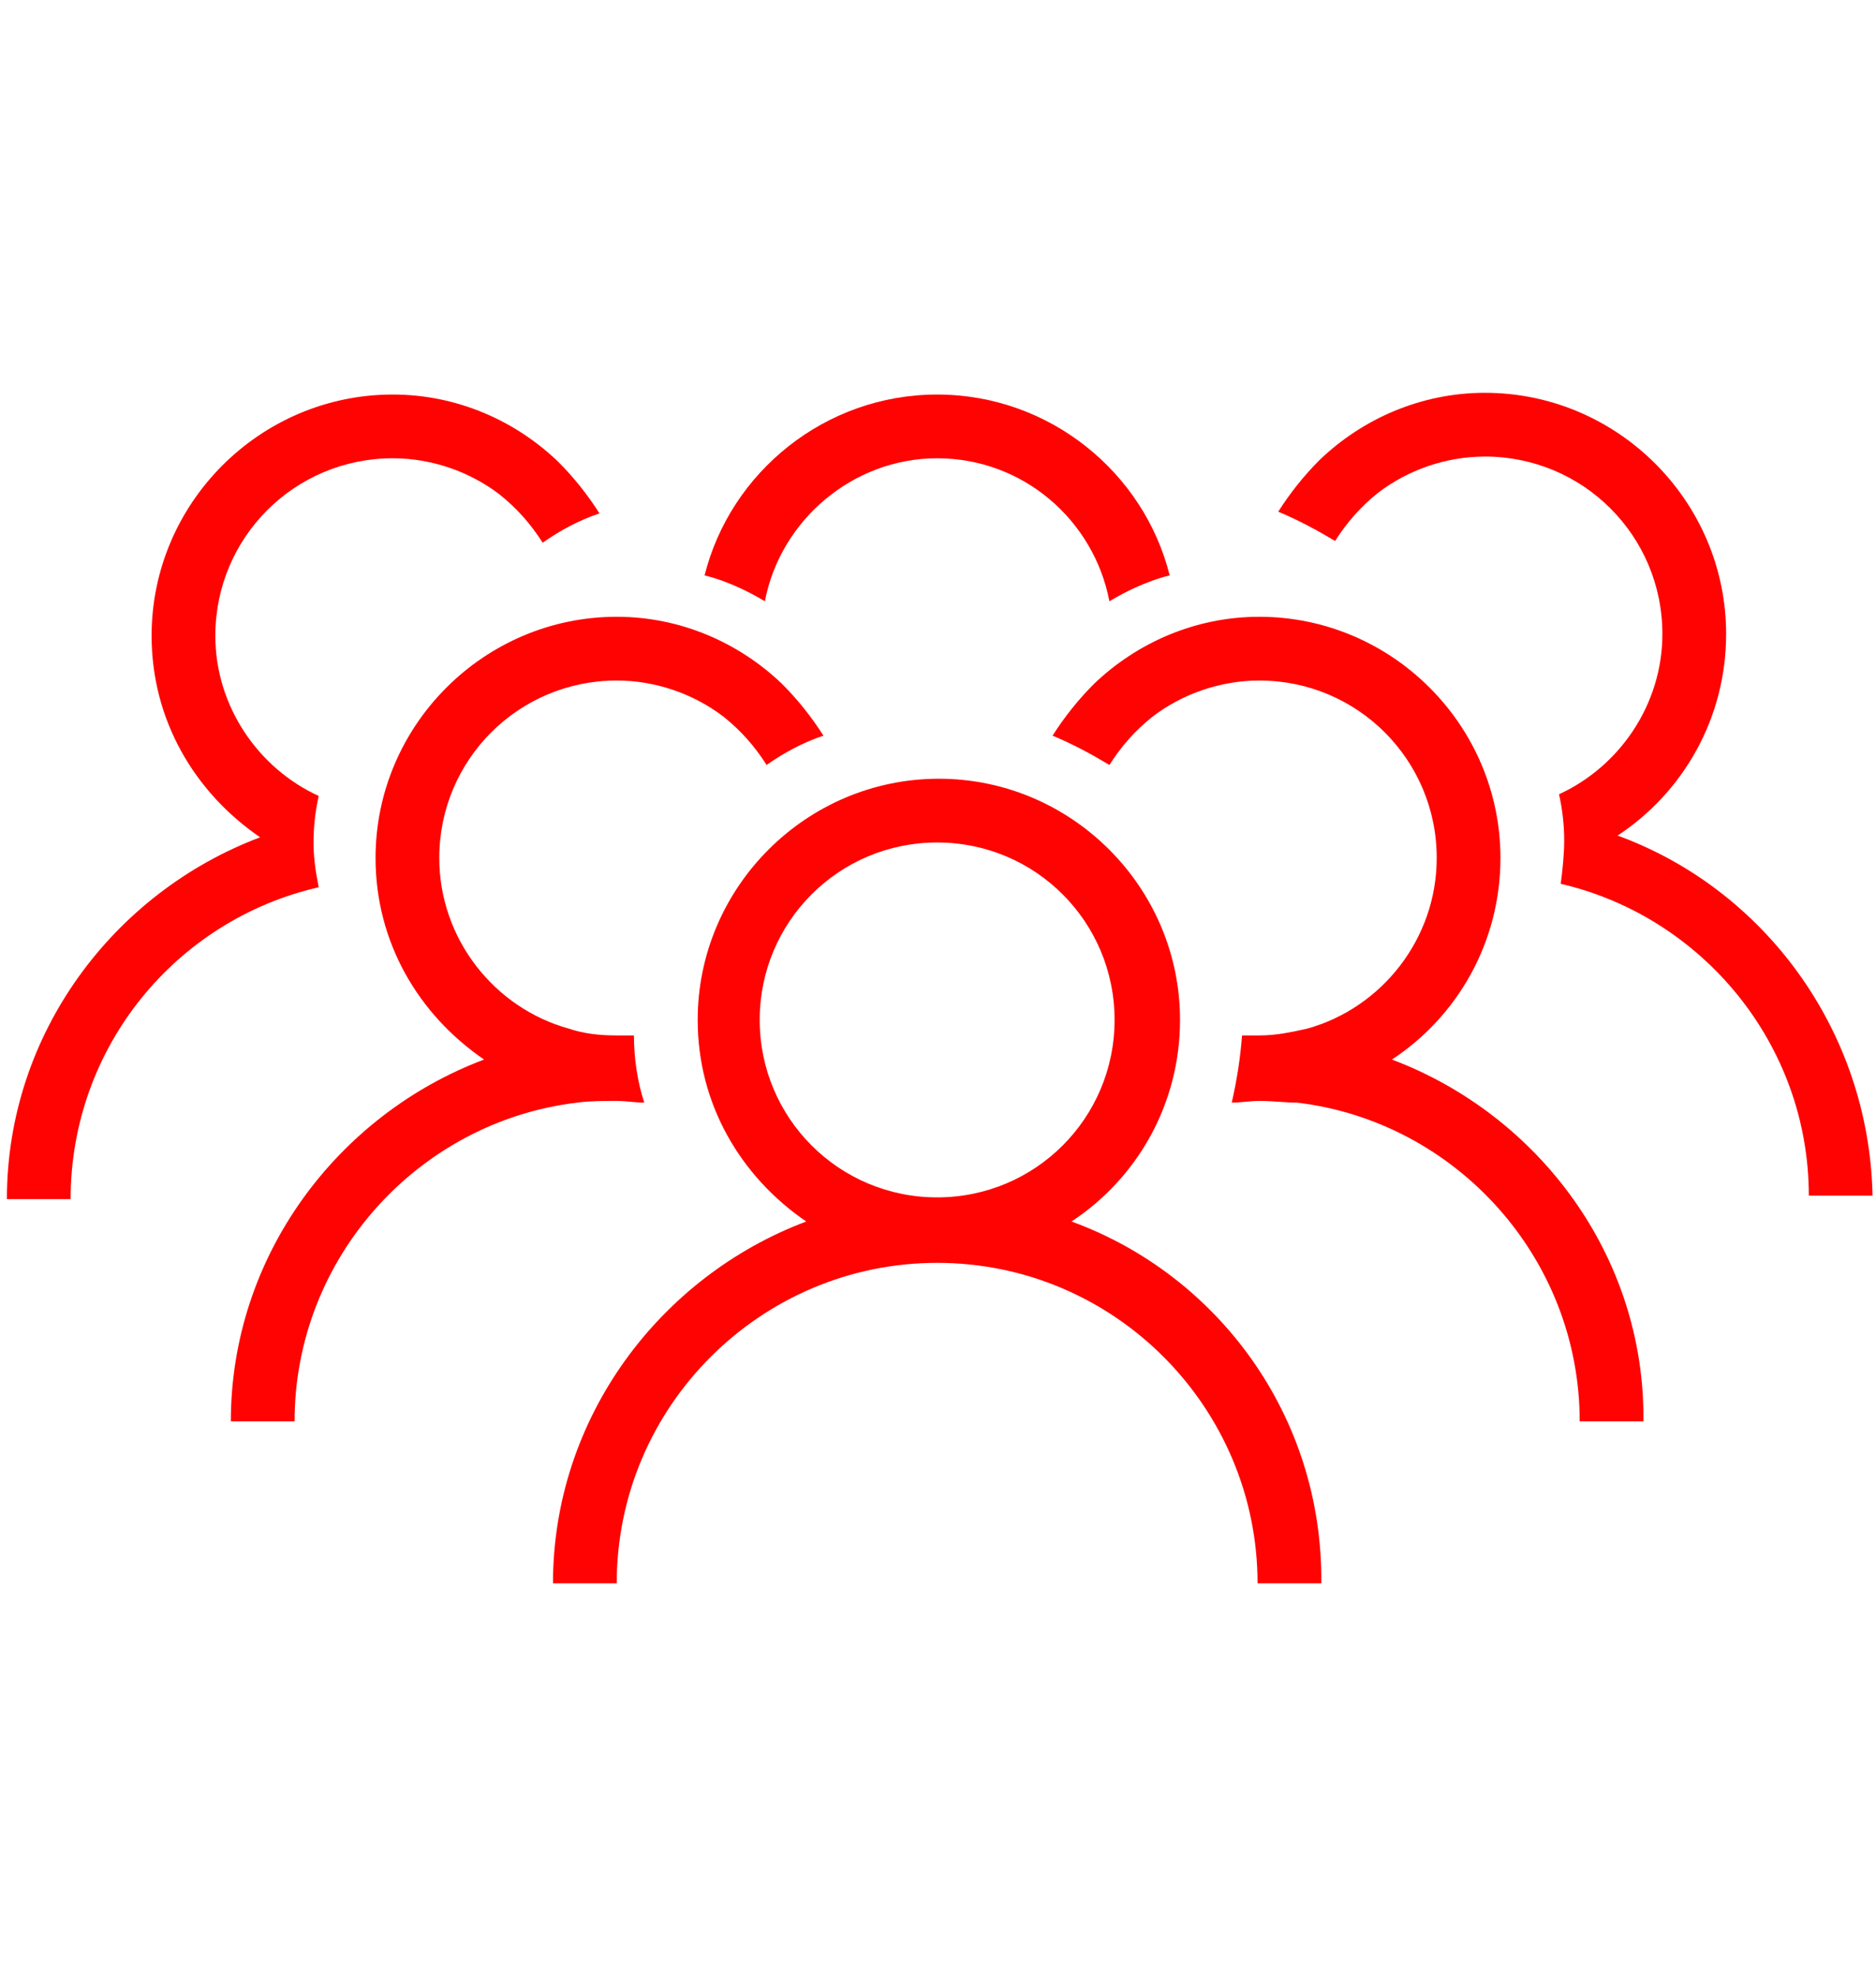 <?xml version="1.0" encoding="utf-8"?>
<!-- Generator: Adobe Illustrator 27.0.0, SVG Export Plug-In . SVG Version: 6.00 Build 0)  -->
<svg version="1.1" id="Layer_2_00000088828866044624280970000016695449103489736354_"
	 xmlns="http://www.w3.org/2000/svg" xmlns:xlink="http://www.w3.org/1999/xlink" x="0px" y="0px" viewBox="0 0 108.9 114.7"
	 style="enable-background:new 0 0 108.9 114.7;" xml:space="preserve">
<style type="text/css">
	.st0{fill:#FF0303;}
</style>
<g>
	<path class="st0" d="M62.2,70.9c3.8-2.5,6.3-6.8,6.3-11.7c0-7.7-6.3-14-14-14c-7.7,0-14,6.3-14,14c0,4.9,2.5,9.1,6.3,11.7
		c-8.5,3.2-14.7,11.4-14.7,21h3.7c0-10.3,8.4-18.6,18.6-18.6c10.3,0,18.6,8.4,18.6,18.6h3.7C76.8,82.2,70.7,74,62.2,70.9z
		 M54.4,69.5c-5.7,0-10.3-4.6-10.3-10.3c0-5.7,4.6-10.3,10.3-10.3c5.7,0,10.3,4.6,10.3,10.3C64.7,64.9,60.1,69.5,54.4,69.5z"/>
	<path class="st0" d="M80.8,61.5c3.8-2.5,6.3-6.8,6.3-11.7c0-7.7-6.3-14-14-14c-3.7,0-7.1,1.5-9.6,3.9c-0.9,0.9-1.7,1.9-2.4,3
		c1.2,0.5,2.3,1.1,3.3,1.7c0.7-1.1,1.5-2,2.5-2.8c1.7-1.3,3.9-2.1,6.2-2.1c5.7,0,10.3,4.6,10.3,10.3c0,4.7-3.2,8.7-7.5,9.9
		c-0.9,0.2-1.8,0.4-2.8,0.4c-0.3,0-0.7,0-1,0c-0.1,1.3-0.3,2.6-0.6,3.9c0.5,0,1.1-0.1,1.6-0.1c0.8,0,1.5,0.1,2.2,0.1
		c9.2,1.1,16.4,9,16.4,18.5h3.7C95.5,72.9,89.3,64.7,80.8,61.5z"/>
	<path class="st0" d="M35.8,63.9c0.5,0,1.1,0.1,1.6,0.1c-0.4-1.2-0.6-2.6-0.6-3.9c-0.3,0-0.6,0-1,0c-1,0-1.9-0.1-2.8-0.4
		c-4.3-1.2-7.5-5.2-7.5-9.9c0-5.7,4.6-10.3,10.3-10.3c2.3,0,4.5,0.8,6.2,2.1c1,0.8,1.8,1.7,2.5,2.8c1-0.7,2.1-1.3,3.3-1.7
		c-0.7-1.1-1.5-2.1-2.4-3c-2.5-2.4-5.9-3.9-9.6-3.9c-7.7,0-14,6.3-14,14c0,4.9,2.5,9.1,6.3,11.7c-8.5,3.2-14.7,11.4-14.7,21h3.7
		c0-9.5,7.2-17.4,16.4-18.5C34.3,63.9,35,63.9,35.8,63.9z"/>
	<path class="st0" d="M93.9,48.5c3.8-2.5,6.3-6.8,6.3-11.7c0-7.7-6.3-14-14-14c-3.7,0-7.1,1.5-9.6,3.9c-0.9,0.9-1.7,1.9-2.4,3
		c1.2,0.5,2.3,1.1,3.3,1.7c0.7-1.1,1.5-2,2.5-2.8c1.7-1.3,3.9-2.1,6.2-2.1c5.7,0,10.3,4.6,10.3,10.3c0,4.1-2.5,7.7-6,9.3
		c0.2,0.9,0.3,1.8,0.3,2.7c0,0.8-0.1,1.7-0.2,2.5c8.2,1.9,14.4,9.3,14.4,18.1h3.7C108.5,59.8,102.4,51.6,93.9,48.5z"/>
	<path class="st0" d="M18.2,48.9c0-0.9,0.1-1.8,0.3-2.7c-3.5-1.6-6-5.2-6-9.3c0-5.7,4.6-10.3,10.3-10.3c2.3,0,4.5,0.8,6.2,2.1
		c1,0.8,1.8,1.7,2.5,2.8c1-0.7,2.1-1.3,3.3-1.7c-0.7-1.1-1.5-2.1-2.4-3c-2.5-2.4-5.9-3.9-9.6-3.9c-7.7,0-14,6.3-14,14
		c0,4.9,2.5,9.1,6.3,11.7c-8.5,3.2-14.7,11.4-14.7,21h3.7c0-8.8,6.1-16.2,14.4-18.1C18.3,50.5,18.2,49.7,18.2,48.9z"/>
	<path class="st0" d="M54.4,26.6c5,0,9.1,3.6,10,8.3c2-1.2,3.5-1.5,3.5-1.5c-1.5-6-7-10.5-13.5-10.5c-6.5,0-12,4.5-13.5,10.5
		c0,0,1.5,0.3,3.5,1.5C45.3,30.2,49.5,26.6,54.4,26.6z"/>
</g>
</svg>
